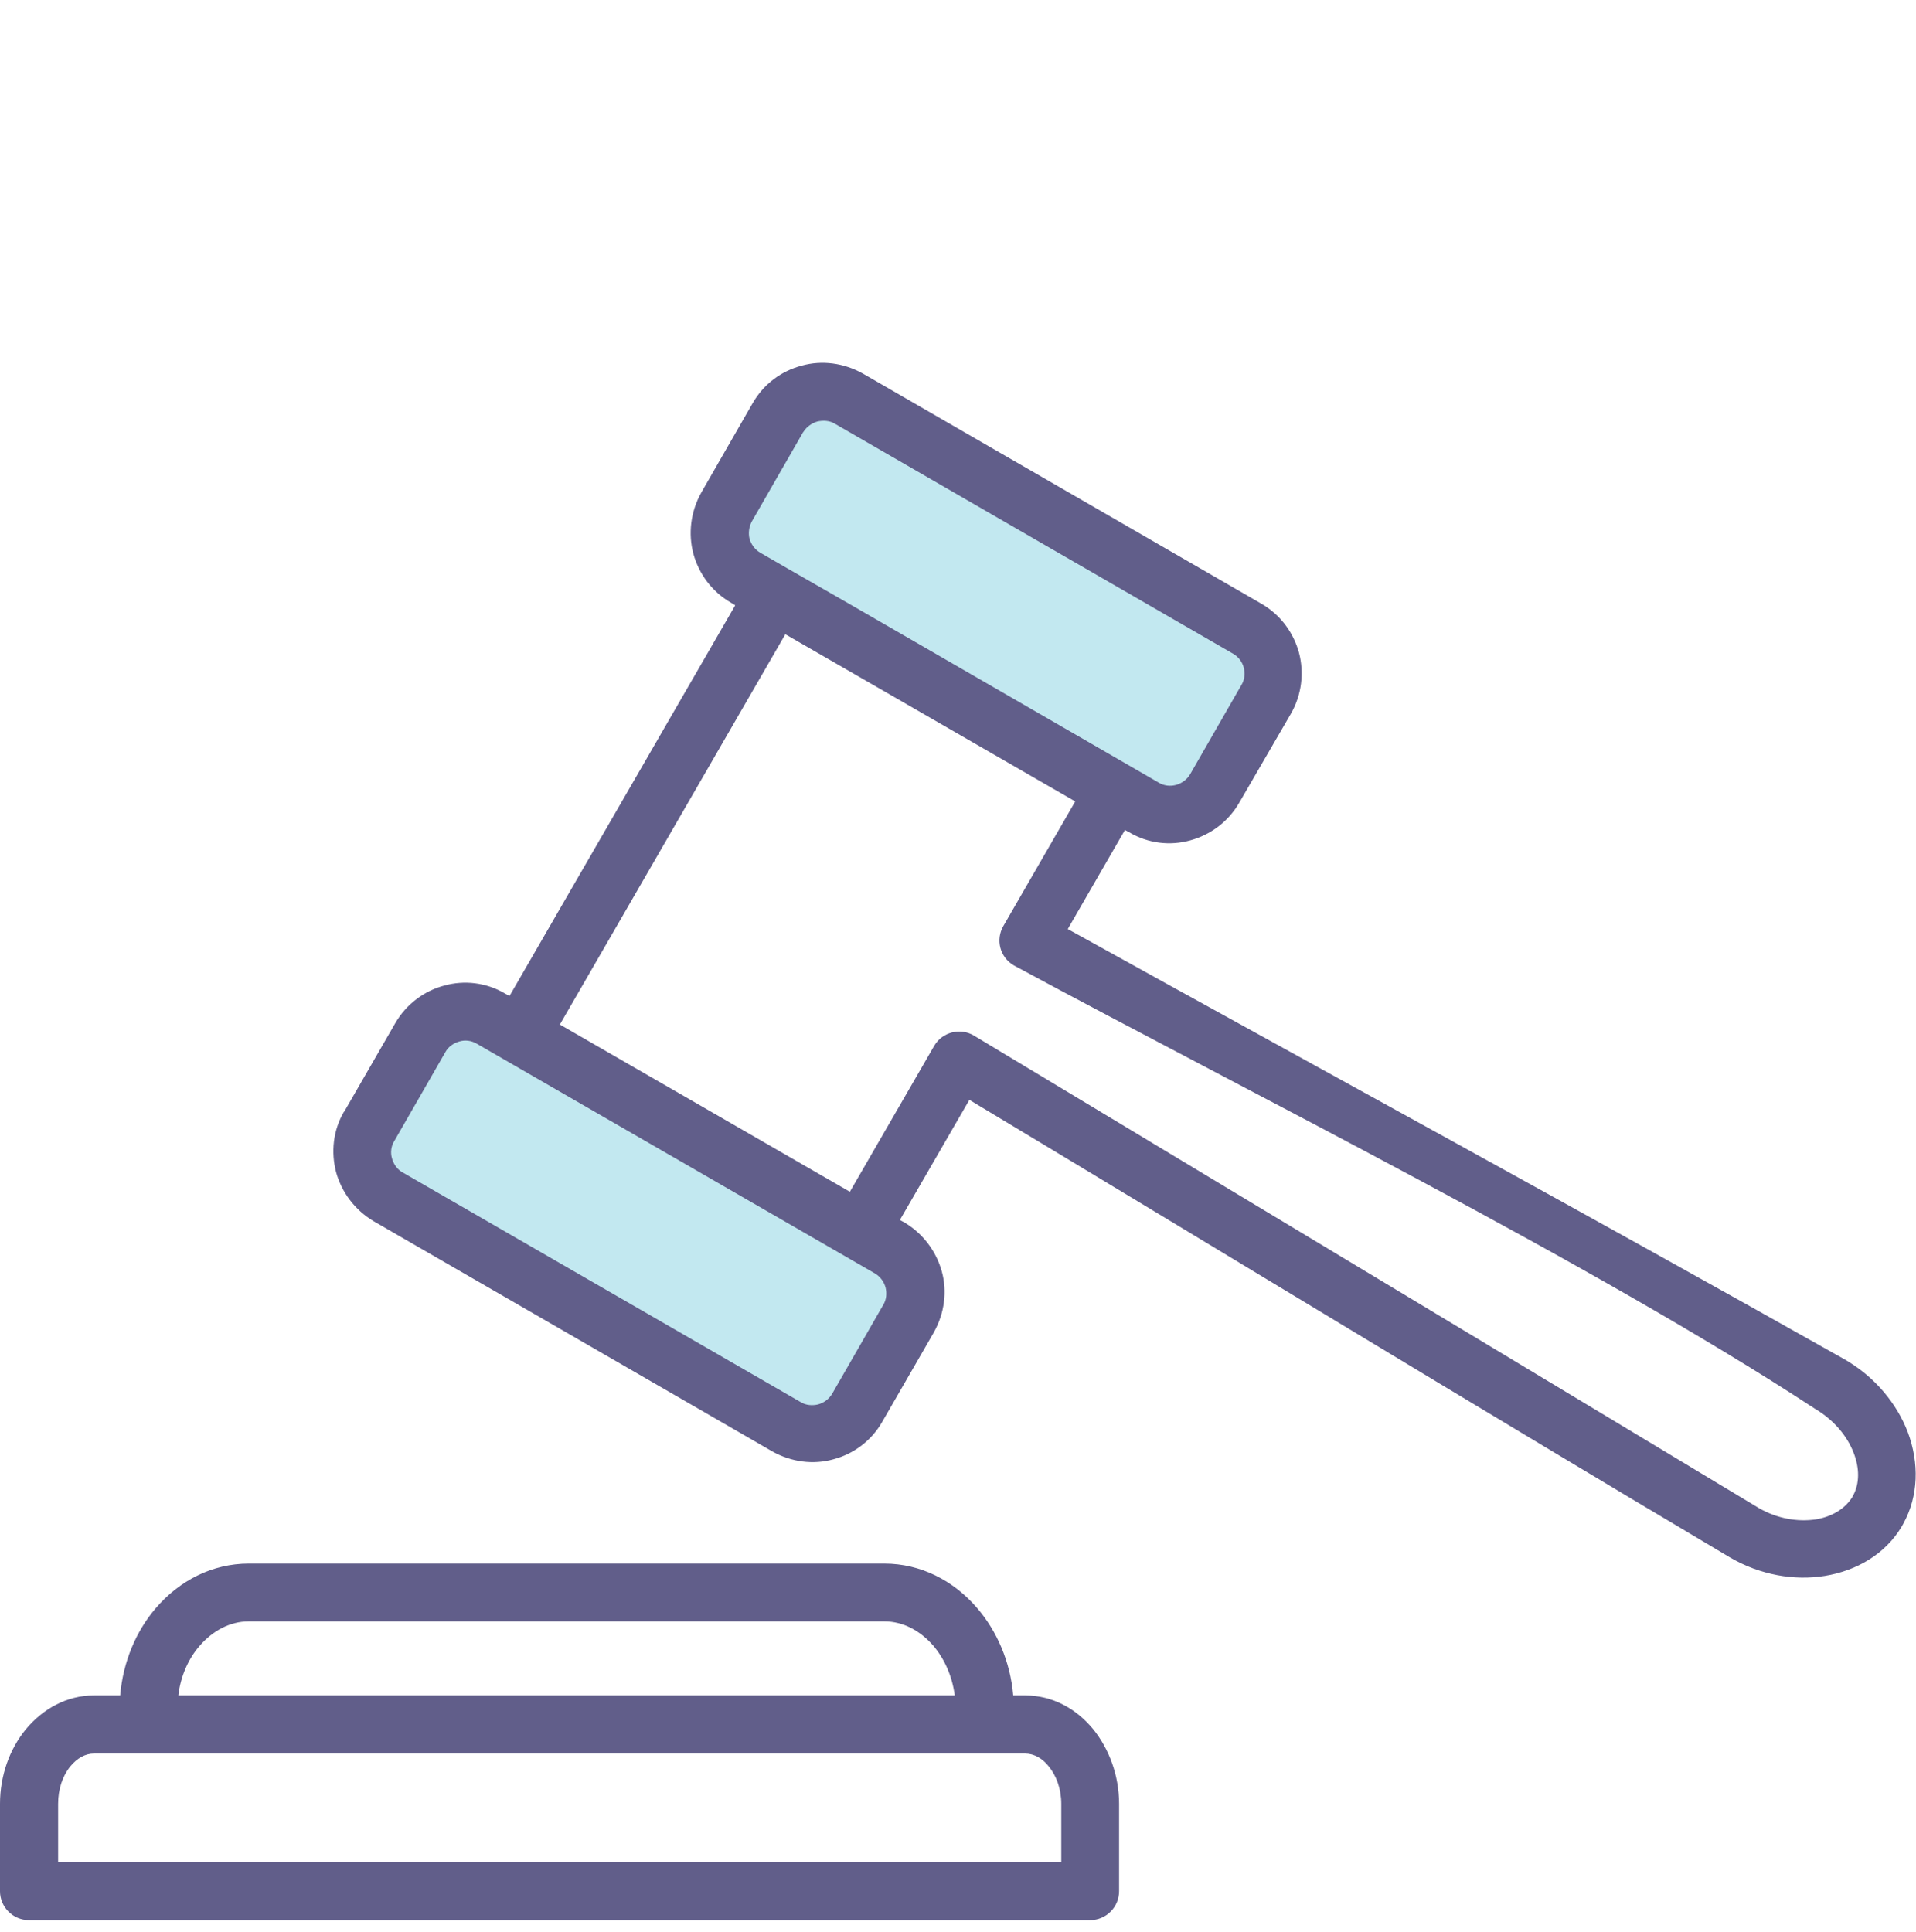 <?xml version="1.0" encoding="UTF-8"?><svg id="Layer_3" xmlns="http://www.w3.org/2000/svg" viewBox="0 0 59 59.5"><defs><style>.cls-1{fill:#615e8a;}.cls-1,.cls-2{stroke-width:0px;}.cls-2{fill:#c2e8f0;}</style></defs><rect class="cls-2" x="27.62" y="9.98" width="6.31" height="17.1" transform="translate(-.65 35.92) rotate(-60)"/><rect class="cls-2" x="16.7" y="29.24" width="6.31" height="16.69" transform="translate(-22.62 35.99) rotate(-60)"/><path class="cls-1" d="M30.34,54H2.89c-.27,0-.52.15-.72.39-.24.29-.38.7-.38,1.16v1.8h30.89v-1.8c0-.46-.15-.87-.39-1.16-.19-.24-.45-.39-.72-.39h-1.23ZM5.49,52.21h23.91c-.08-.6-.32-1.13-.66-1.53-.4-.46-.93-.75-1.51-.75H7.66c-.58,0-1.11.29-1.51.75-.35.4-.59.94-.66,1.54M24.19,19.52l-6.95,12.03,8.93,5.15,2.6-4.5c.25-.42.8-.56,1.22-.31l24.17,14.55c.57.33,1.2.43,1.75.35.49-.08.9-.32,1.13-.69l.02-.04h0c.21-.38.2-.86.02-1.32-.2-.52-.61-1.01-1.18-1.35-6.85-4.49-17.23-9.64-24.68-13.66-.43-.25-.57-.79-.32-1.22l2.21-3.83-8.93-5.15ZM24.73,13.31l-1.58,2.75c-.09.17-.11.36-.07.53.05.17.16.33.33.43l.9.52,1.71.98,9.66,5.58c.16.1.36.12.54.07.17-.05.33-.16.43-.33l1.58-2.75c.1-.16.11-.36.07-.53-.05-.18-.16-.33-.33-.43l-12.26-7.08c-.16-.1-.36-.11-.54-.07-.17.05-.33.16-.43.32M13.72,32.39l-1.58,2.75c-.1.16-.12.36-.07.53.05.18.16.34.32.43l12.27,7.08c.16.1.36.11.53.07.18-.05.33-.16.43-.32l1.58-2.75c.1-.16.11-.36.07-.53-.05-.18-.16-.33-.32-.43l-12.27-7.08c-.17-.1-.36-.12-.53-.07-.18.05-.34.16-.43.32M10.59,34.25l1.58-2.74c.34-.59.9-1,1.51-1.16.61-.17,1.29-.1,1.88.25l.13.07,6.95-12.03-.13-.08c-.59-.34-.99-.89-1.16-1.51-.16-.61-.09-1.29.25-1.89l1.58-2.75c.34-.59.89-.99,1.51-1.15.61-.17,1.29-.09,1.89.25l12.26,7.08c.59.34.99.89,1.16,1.51.16.61.09,1.29-.25,1.88l-1.59,2.74c-.34.59-.89.99-1.51,1.16-.61.17-1.29.1-1.88-.25l-.13-.07-1.76,3.05c7.96,4.41,15.97,8.77,23.9,13.24.95.54,1.63,1.37,1.97,2.26.35.94.33,1.96-.14,2.81h0s0,0,0,0l-.05.09c-.5.84-1.38,1.36-2.37,1.52-.93.15-1.98-.02-2.92-.57-7.83-4.65-15.62-9.4-23.42-14.09l-2.14,3.7.13.07c.59.35.99.9,1.16,1.51.17.61.09,1.29-.25,1.89l-1.58,2.74c-.34.6-.9,1-1.51,1.16-.61.17-1.29.09-1.89-.25l-12.26-7.08c-.59-.35-.99-.9-1.16-1.51-.16-.61-.1-1.29.25-1.88M2.89,52.21h.81c.09-1.04.49-1.98,1.1-2.69.73-.85,1.74-1.37,2.86-1.37h19.57c1.12,0,2.13.52,2.86,1.37.61.71,1.02,1.65,1.11,2.69h.37c.83,0,1.57.4,2.1,1.05.48.6.79,1.41.79,2.29v2.69c0,.49-.4.89-.89.89H.89c-.49,0-.89-.4-.89-.89v-2.69c0-.88.3-1.69.79-2.29.53-.64,1.27-1.05,2.1-1.05"/></svg>
